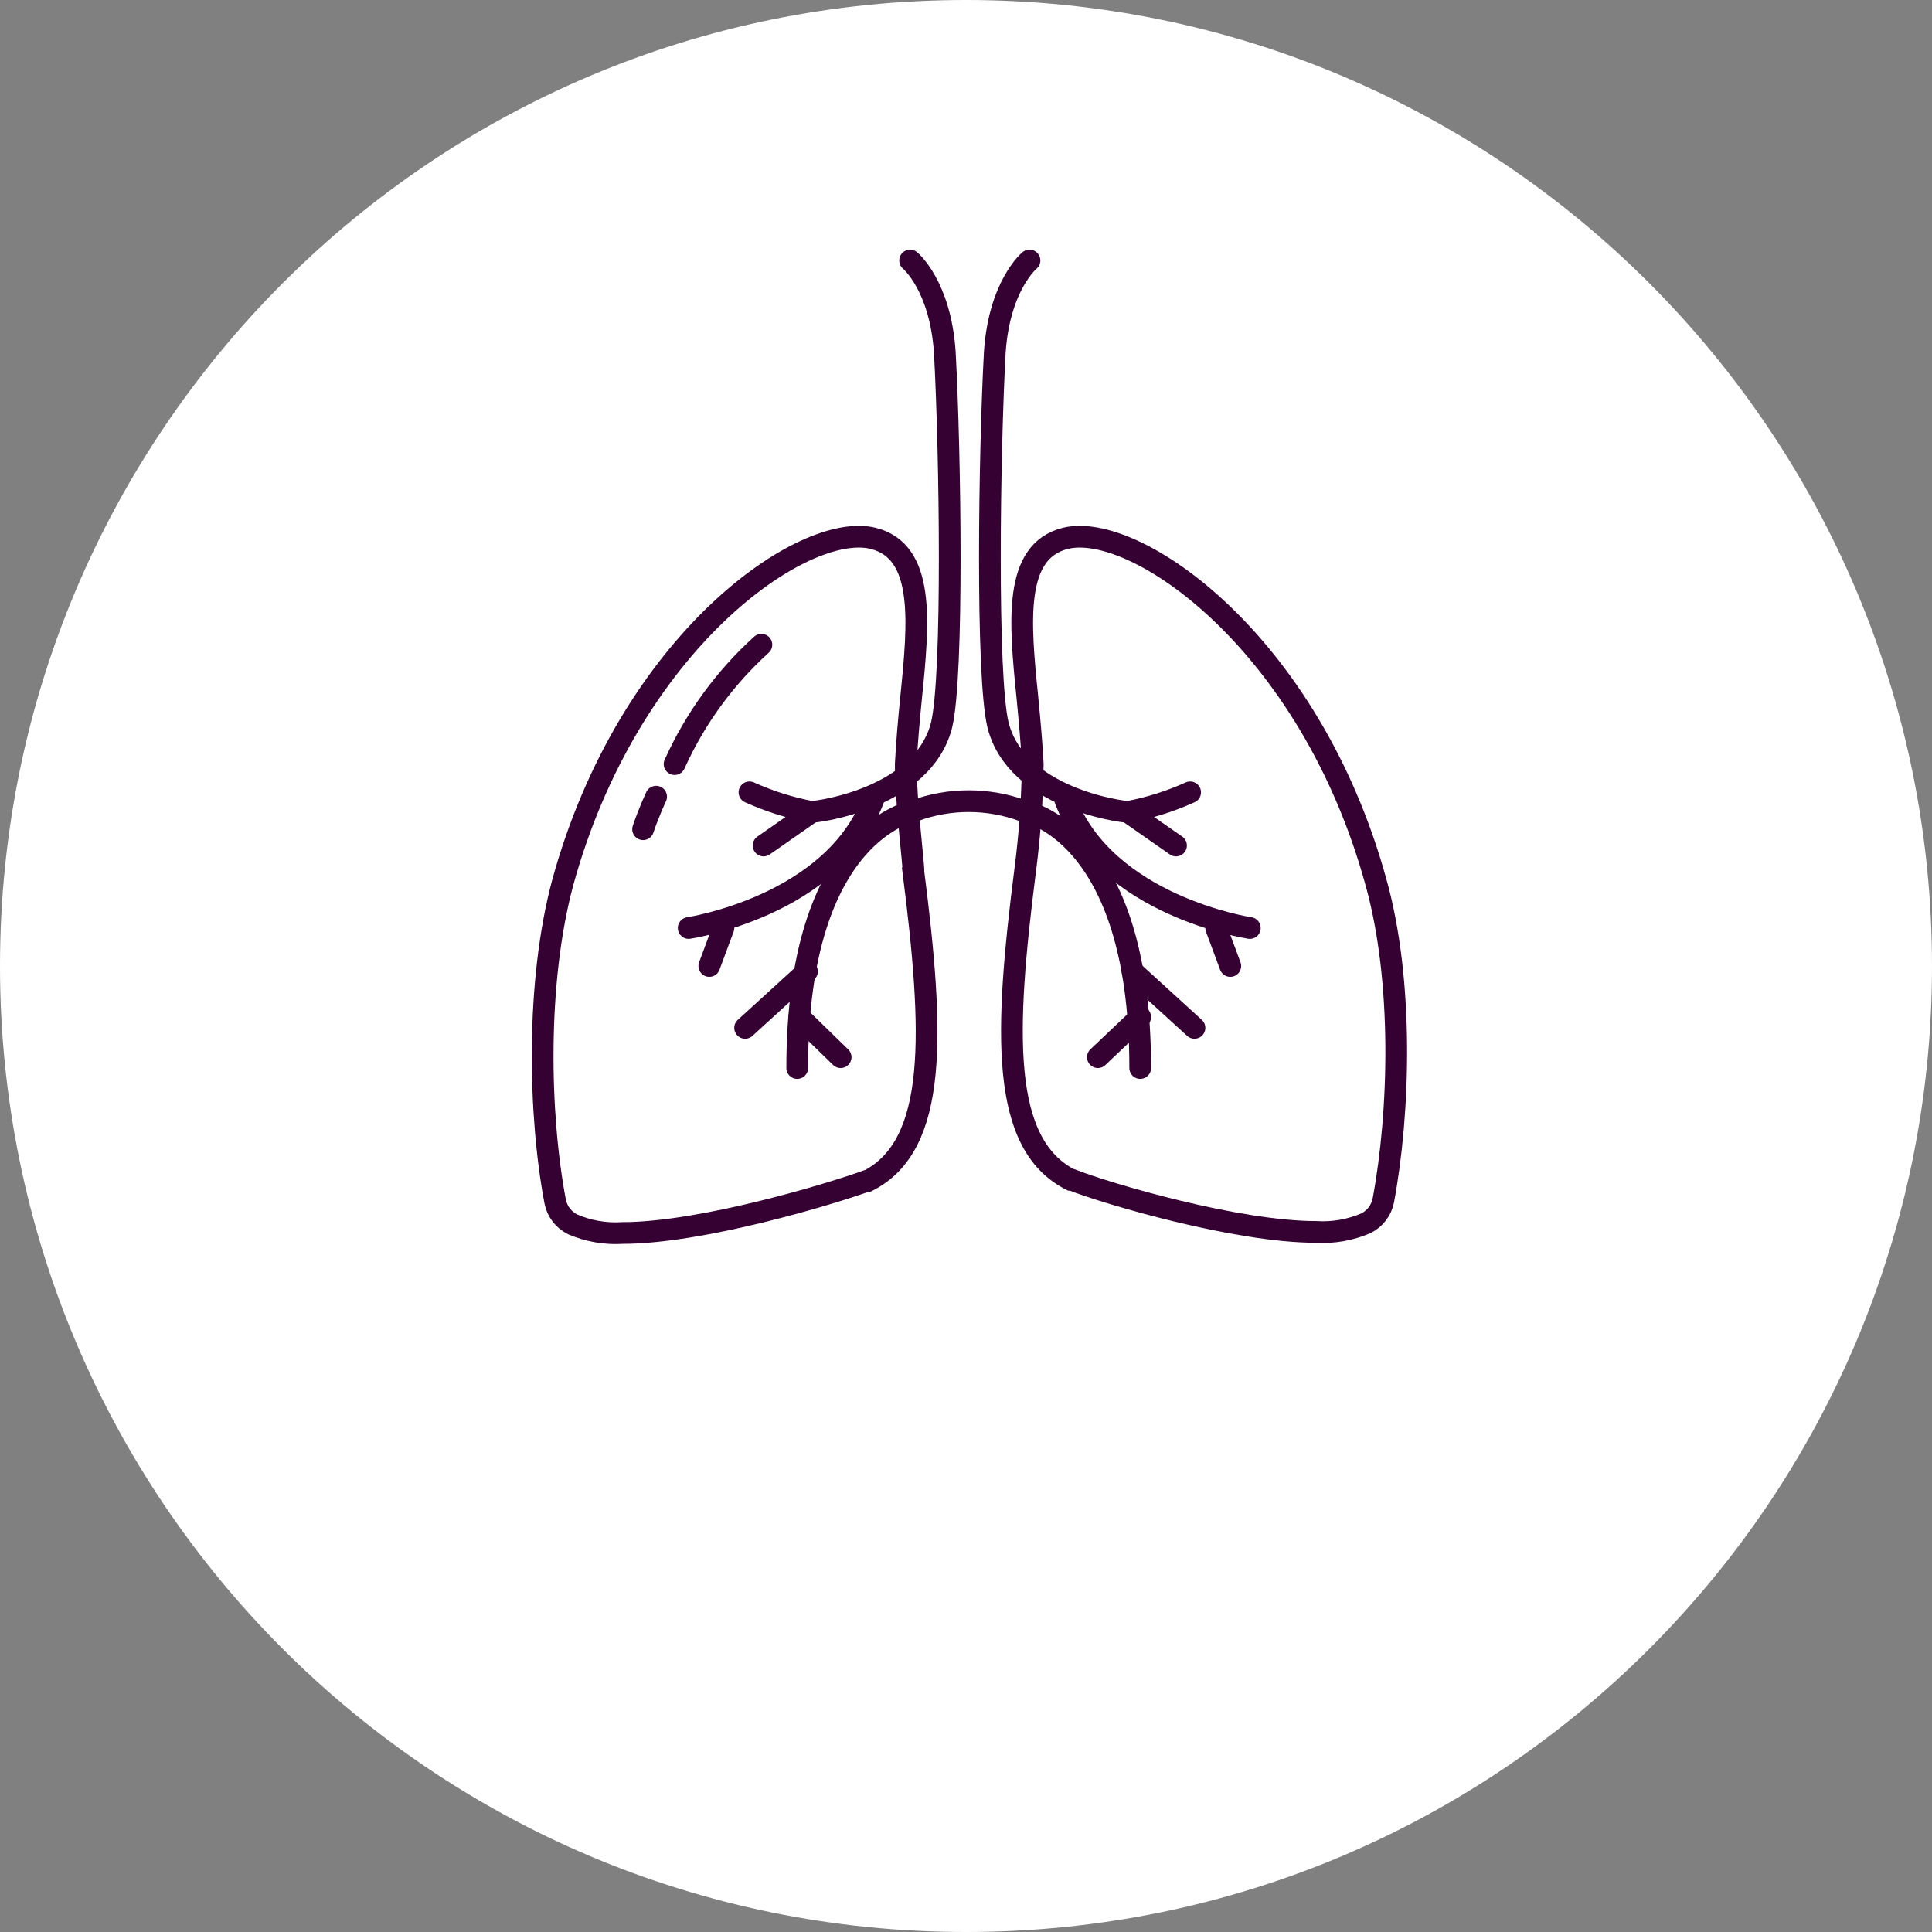 <?xml version="1.0" encoding="UTF-8"?>
<svg width="178px" height="178px" viewBox="0 0 178 178" version="1.1" xmlns="http://www.w3.org/2000/svg" xmlns:xlink="http://www.w3.org/1999/xlink">
    <rect x="0" y="0" width="178" height="178" fill="#808080" stroke="none"/>
    <!-- Generator: Sketch 44.1 (41455) - http://www.bohemiancoding.com/sketch -->
    <title>lungs</title>
    <desc>Created with Sketch.</desc>
    <defs></defs>
    <g id="Page-1" stroke="none" stroke-width="1" fill="none" fill-rule="evenodd">
        <g id="lungs">
            <path d="M89,0 C138.153,0 178,39.847 178,89 C178,138.153 138.153,178 89,178 C39.847,178 0,138.153 0,89 C0,39.847 39.847,0 89,0 Z" id="Shape" fill="#FFFFFF"></path>
            <g id="noun_761551_350032" transform="translate(49, 24)" stroke="#350032" stroke-width="2">
                <path d="M34.45,46.4 C34.55,44.4 34.75,42.2 34.95,40.2 C35.65,33.3 36.25,26.8 31.45,25.6 C25.05,24 8.95,35.1 2.85,57.3 C0.35,66.6 0.65,78.8 2.15,86.7 C2.33,87.61 2.921,88.385 3.75,88.8 C5.199,89.426 6.775,89.7 8.35,89.6 C15.65,89.6 27.55,86 30.85,84.8 L30.95,84.8 C37.45,81.5 37.05,71.2 35.15,56.3 C35.25,56.2 34.45,50 34.45,46.4 Z" id="Shape"></path>
                <path d="M34.85,0 C34.85,0 37.65,2.3 38.05,8.5 C38.55,17.7 38.85,38.2 37.75,42.8 C36.05,49.5 26.45,50.8 25.75,50.8 C23.786,50.427 21.872,49.823 20.05,49" id="Shape" stroke-linecap="round" stroke-linejoin="round"></path>
                <path d="M21.35,53.9 L25.65,50.9" id="Shape" stroke-linecap="round" stroke-linejoin="round"></path>
                <path d="M14.45,61.5 C14.45,61.5 27.75,59.5 31.45,49.7" id="Shape" stroke-linecap="round" stroke-linejoin="round"></path>
                <path d="M17.65,61.5 L16.35,65" id="Shape" stroke-linecap="round" stroke-linejoin="round"></path>
                <path d="M24.45,74.4 C24.45,52.4 35.25,50.7 35.25,50.7 C38.478,49.518 42.022,49.518 45.25,50.7 C45.25,50.7 56.05,52.4 56.05,74.4" id="Shape" stroke-linecap="round" stroke-linejoin="round"></path>
                <path d="M25.35,65.5 L19.65,70.7" id="Shape" stroke-linecap="round" stroke-linejoin="round"></path>
                <path d="M24.65,69.7 L28.45,73.4" id="Shape" stroke-linecap="round" stroke-linejoin="round"></path>
                <path d="M21.15,35.4 C17.755,38.477 15.032,42.222 13.15,46.4" id="Shape" stroke-linecap="round" stroke-linejoin="round"></path>
                <path d="M11.45,49.4 C11.45,49.4 10.75,50.9 10.25,52.4" id="Shape" stroke-linecap="round" stroke-linejoin="round"></path>
                <path d="M45.45,56.2 C43.55,71.1 43.15,81.4 49.65,84.7 L49.75,84.7 C53.05,86 64.95,89.5 72.25,89.5 C73.825,89.6 75.401,89.326 76.85,88.7 C77.679,88.285 78.27,87.51 78.45,86.6 C79.95,78.6 80.35,66.4 77.75,57.2 C71.65,35.1 55.55,24 49.15,25.6 C44.35,26.8 44.95,33.3 45.65,40.2 C45.85,42.3 46.05,44.4 46.15,46.4 C46.109,49.678 45.875,52.95 45.45,56.2 Z" id="Shape"></path>
                <path d="M45.85,0 C45.85,0 43.05,2.3 42.65,8.5 C42.15,17.7 41.85,38.2 42.95,42.8 C44.65,49.5 54.25,50.8 54.95,50.8 C56.914,50.427 58.828,49.823 60.65,49" id="Shape" stroke-linecap="round" stroke-linejoin="round"></path>
                <path d="M59.35,53.9 L55.05,50.9" id="Shape" stroke-linecap="round" stroke-linejoin="round"></path>
                <path d="M66.15,61.5 C66.15,61.5 52.85,59.5 49.15,49.7" id="Shape" stroke-linecap="round" stroke-linejoin="round"></path>
                <path d="M63.05,61.5 L64.35,65" id="Shape" stroke-linecap="round" stroke-linejoin="round"></path>
                <path d="M55.35,65.5 L61.05,70.7" id="Shape" stroke-linecap="round" stroke-linejoin="round"></path>
                <path d="M56.05,69.7 L52.15,73.4" id="Shape" stroke-linecap="round" stroke-linejoin="round"></path>
            </g>
        </g>
    </g>
</svg>
